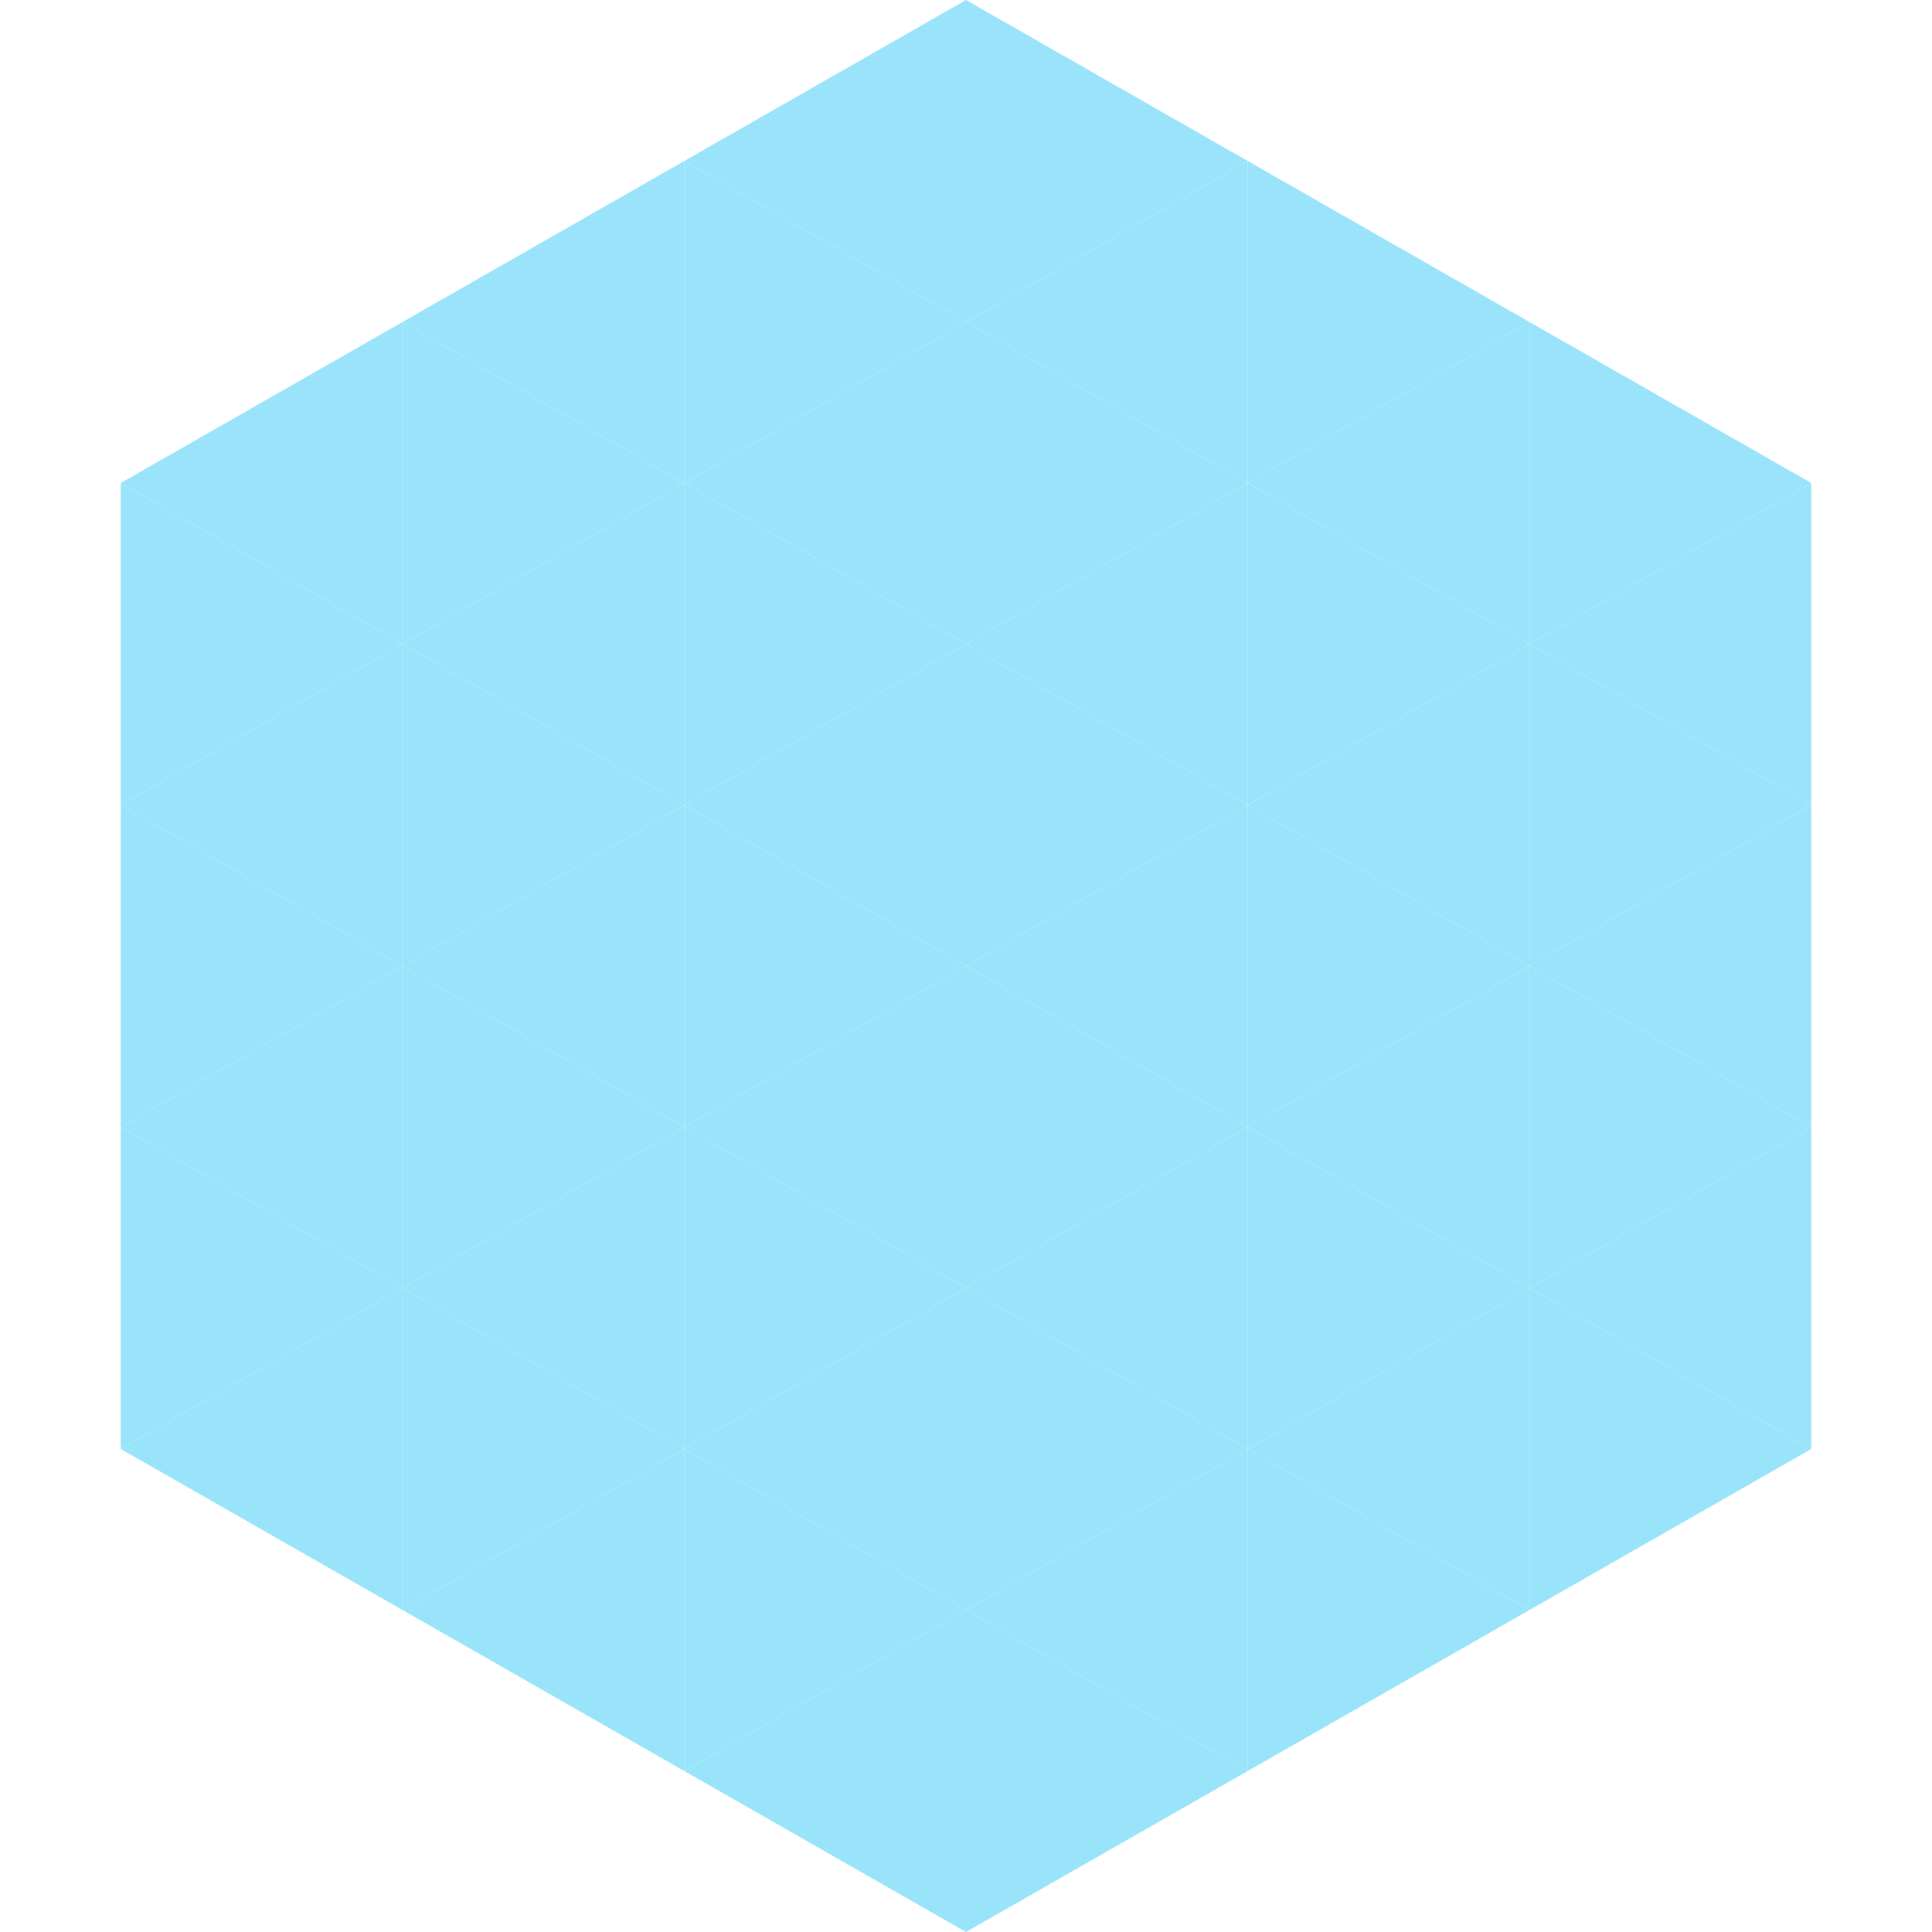 <?xml version="1.0"?>
<!-- Generated by SVGo -->
<svg width="240" height="240"
     xmlns="http://www.w3.org/2000/svg"
     xmlns:xlink="http://www.w3.org/1999/xlink">
<polygon points="50,40 15,60 50,80" style="fill:rgb(153,228,251)" />
<polygon points="190,40 225,60 190,80" style="fill:rgb(153,228,251)" />
<polygon points="15,60 50,80 15,100" style="fill:rgb(153,228,251)" />
<polygon points="225,60 190,80 225,100" style="fill:rgb(153,228,251)" />
<polygon points="50,80 15,100 50,120" style="fill:rgb(153,228,251)" />
<polygon points="190,80 225,100 190,120" style="fill:rgb(153,228,251)" />
<polygon points="15,100 50,120 15,140" style="fill:rgb(153,228,251)" />
<polygon points="225,100 190,120 225,140" style="fill:rgb(153,228,251)" />
<polygon points="50,120 15,140 50,160" style="fill:rgb(153,228,251)" />
<polygon points="190,120 225,140 190,160" style="fill:rgb(153,228,251)" />
<polygon points="15,140 50,160 15,180" style="fill:rgb(153,228,251)" />
<polygon points="225,140 190,160 225,180" style="fill:rgb(153,228,251)" />
<polygon points="50,160 15,180 50,200" style="fill:rgb(153,228,251)" />
<polygon points="190,160 225,180 190,200" style="fill:rgb(153,228,251)" />
<polygon points="15,180 50,200 15,220" style="fill:rgb(255,255,255); fill-opacity:0" />
<polygon points="225,180 190,200 225,220" style="fill:rgb(255,255,255); fill-opacity:0" />
<polygon points="50,0 85,20 50,40" style="fill:rgb(255,255,255); fill-opacity:0" />
<polygon points="190,0 155,20 190,40" style="fill:rgb(255,255,255); fill-opacity:0" />
<polygon points="85,20 50,40 85,60" style="fill:rgb(153,228,251)" />
<polygon points="155,20 190,40 155,60" style="fill:rgb(153,228,251)" />
<polygon points="50,40 85,60 50,80" style="fill:rgb(153,228,251)" />
<polygon points="190,40 155,60 190,80" style="fill:rgb(153,228,251)" />
<polygon points="85,60 50,80 85,100" style="fill:rgb(153,228,251)" />
<polygon points="155,60 190,80 155,100" style="fill:rgb(153,228,251)" />
<polygon points="50,80 85,100 50,120" style="fill:rgb(153,228,251)" />
<polygon points="190,80 155,100 190,120" style="fill:rgb(153,228,251)" />
<polygon points="85,100 50,120 85,140" style="fill:rgb(153,228,251)" />
<polygon points="155,100 190,120 155,140" style="fill:rgb(153,228,251)" />
<polygon points="50,120 85,140 50,160" style="fill:rgb(153,228,251)" />
<polygon points="190,120 155,140 190,160" style="fill:rgb(153,228,251)" />
<polygon points="85,140 50,160 85,180" style="fill:rgb(153,228,251)" />
<polygon points="155,140 190,160 155,180" style="fill:rgb(153,228,251)" />
<polygon points="50,160 85,180 50,200" style="fill:rgb(153,228,251)" />
<polygon points="190,160 155,180 190,200" style="fill:rgb(153,228,251)" />
<polygon points="85,180 50,200 85,220" style="fill:rgb(153,228,251)" />
<polygon points="155,180 190,200 155,220" style="fill:rgb(153,228,251)" />
<polygon points="120,0 85,20 120,40" style="fill:rgb(153,228,251)" />
<polygon points="120,0 155,20 120,40" style="fill:rgb(153,228,251)" />
<polygon points="85,20 120,40 85,60" style="fill:rgb(153,228,251)" />
<polygon points="155,20 120,40 155,60" style="fill:rgb(153,228,251)" />
<polygon points="120,40 85,60 120,80" style="fill:rgb(153,228,251)" />
<polygon points="120,40 155,60 120,80" style="fill:rgb(153,228,251)" />
<polygon points="85,60 120,80 85,100" style="fill:rgb(153,228,251)" />
<polygon points="155,60 120,80 155,100" style="fill:rgb(153,228,251)" />
<polygon points="120,80 85,100 120,120" style="fill:rgb(153,228,251)" />
<polygon points="120,80 155,100 120,120" style="fill:rgb(153,228,251)" />
<polygon points="85,100 120,120 85,140" style="fill:rgb(153,228,251)" />
<polygon points="155,100 120,120 155,140" style="fill:rgb(153,228,251)" />
<polygon points="120,120 85,140 120,160" style="fill:rgb(153,228,251)" />
<polygon points="120,120 155,140 120,160" style="fill:rgb(153,228,251)" />
<polygon points="85,140 120,160 85,180" style="fill:rgb(153,228,251)" />
<polygon points="155,140 120,160 155,180" style="fill:rgb(153,228,251)" />
<polygon points="120,160 85,180 120,200" style="fill:rgb(153,228,251)" />
<polygon points="120,160 155,180 120,200" style="fill:rgb(153,228,251)" />
<polygon points="85,180 120,200 85,220" style="fill:rgb(153,228,251)" />
<polygon points="155,180 120,200 155,220" style="fill:rgb(153,228,251)" />
<polygon points="120,200 85,220 120,240" style="fill:rgb(153,228,251)" />
<polygon points="120,200 155,220 120,240" style="fill:rgb(153,228,251)" />
<polygon points="85,220 120,240 85,260" style="fill:rgb(255,255,255); fill-opacity:0" />
<polygon points="155,220 120,240 155,260" style="fill:rgb(255,255,255); fill-opacity:0" />
</svg>

